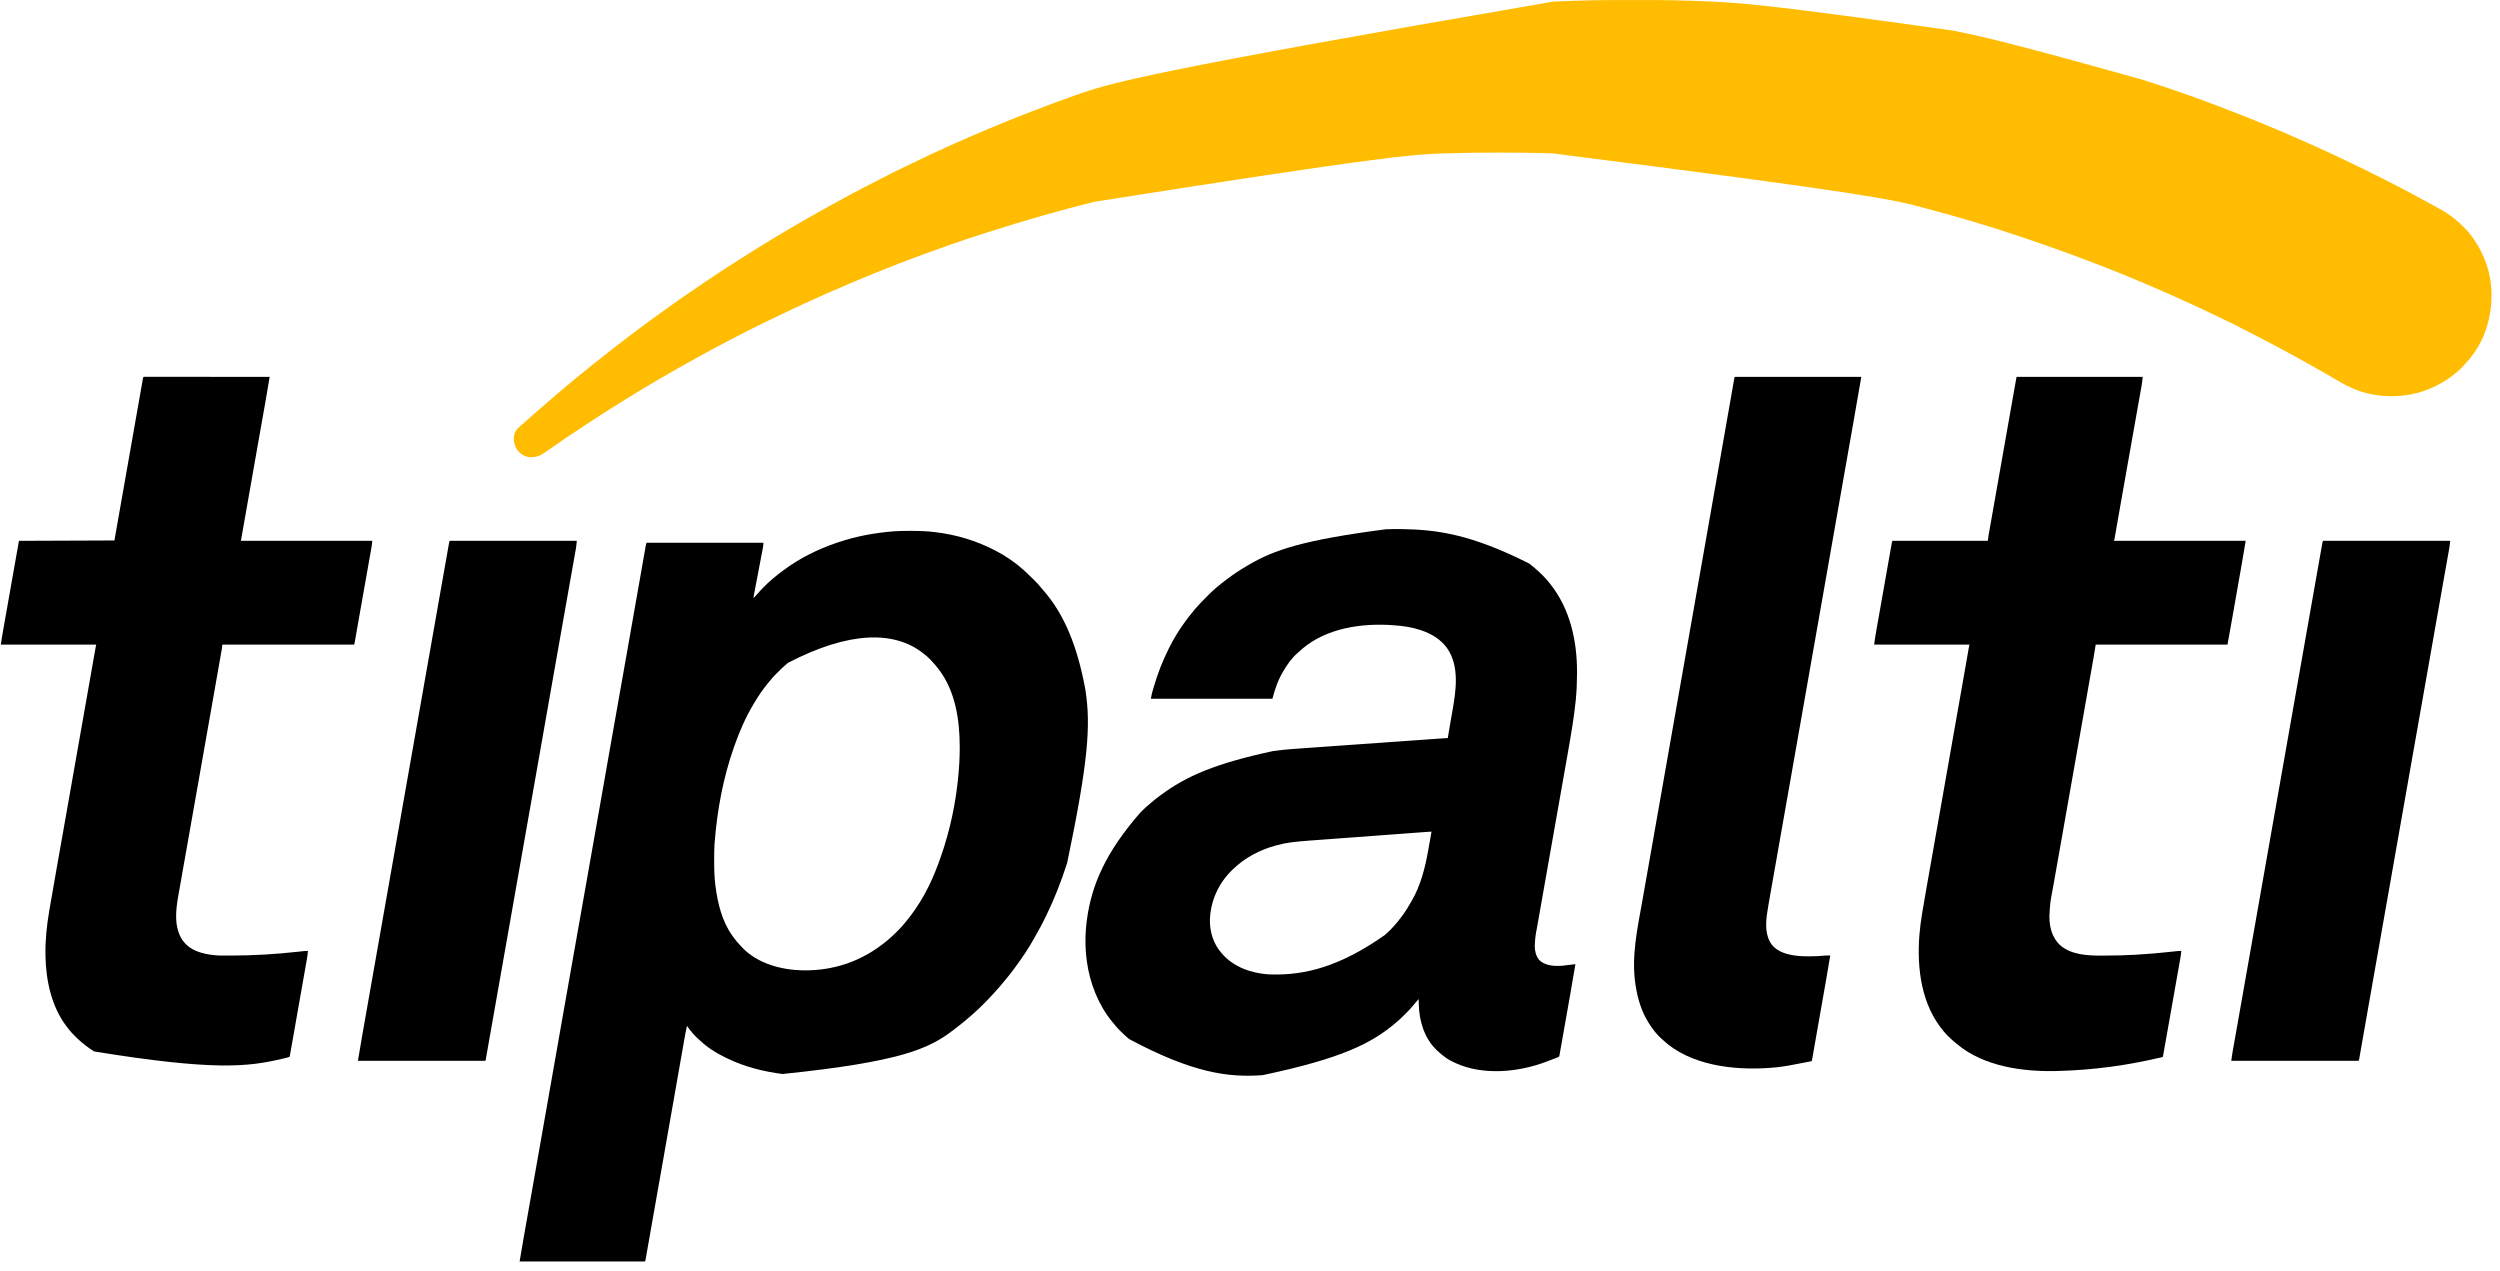 <?xml version="1.0" encoding="UTF-8"?> <svg xmlns="http://www.w3.org/2000/svg" width="234" height="119" viewBox="0 0 234 119" fill="none"><g clip-path="url(#clip0_761_6922)"><path d="M152.548 -0.003C152.779 -0.003 153.011 -0.003 153.242 -0.003C155.593 -0.006 157.941 0.036 160.29 0.151C160.327 0.153 160.327 0.153 160.364 0.155C163.18 0.292 165.992 0.502 182.655 2.842C182.682 2.847 182.709 2.852 182.737 2.857C185.435 3.384 188.119 3.985 200.628 7.487C200.732 7.52 200.835 7.554 200.939 7.587C203.905 8.541 206.838 9.598 209.735 10.746C209.764 10.757 209.793 10.769 209.823 10.781C210.267 10.957 210.71 11.134 211.153 11.313C211.18 11.324 211.208 11.335 211.236 11.347C212.804 11.98 214.358 12.646 215.903 13.333C215.932 13.346 215.961 13.359 215.99 13.373C217.21 13.916 218.425 14.472 219.626 15.055C219.76 15.12 219.894 15.184 220.028 15.248C220.863 15.647 221.696 16.05 222.523 16.464C222.638 16.521 222.752 16.579 222.867 16.636C223.349 16.877 223.829 17.12 224.305 17.373C224.447 17.448 224.59 17.522 224.734 17.596C225.093 17.78 225.449 17.968 225.803 18.163C226.068 18.308 226.335 18.45 226.602 18.591C227 18.801 227.395 19.015 227.785 19.239C227.955 19.336 228.125 19.429 228.298 19.518C228.651 19.699 228.977 19.911 229.301 20.139C229.326 20.156 229.35 20.174 229.376 20.191C229.718 20.434 230.03 20.7 230.33 20.993C230.403 21.064 230.477 21.134 230.551 21.205C230.892 21.534 231.19 21.879 231.463 22.266C231.479 22.288 231.495 22.31 231.511 22.333C232.523 23.766 233.157 25.54 233.2 27.299C233.201 27.328 233.201 27.358 233.202 27.389C233.225 28.473 233.091 29.521 232.775 30.56C232.766 30.588 232.758 30.617 232.749 30.646C232.373 31.88 231.676 33.065 230.79 33.998C230.748 34.046 230.707 34.094 230.666 34.142C230.43 34.412 230.175 34.654 229.895 34.877C229.832 34.927 229.77 34.979 229.708 35.031C229.25 35.42 228.734 35.741 228.202 36.018C228.159 36.041 228.159 36.041 228.115 36.064C225.944 37.194 223.372 37.372 221.04 36.667C220.112 36.373 219.286 35.918 218.454 35.421C217.799 35.03 217.135 34.655 216.47 34.282C216.417 34.252 216.417 34.252 216.364 34.222C216.104 34.076 215.844 33.931 215.584 33.785C215.545 33.764 215.506 33.742 215.466 33.72C214.921 33.415 214.373 33.115 213.823 32.821C213.702 32.756 213.581 32.691 213.46 32.626C212.968 32.361 212.473 32.1 211.976 31.843C211.784 31.745 211.594 31.644 211.403 31.543C211.15 31.409 210.894 31.281 210.638 31.153C210.44 31.055 210.245 30.954 210.05 30.85C209.473 30.544 208.887 30.255 208.298 29.975C208.083 29.873 207.869 29.77 207.655 29.666C207.628 29.652 207.601 29.639 207.573 29.625C207.545 29.612 207.517 29.598 207.489 29.584C206.927 29.31 206.363 29.04 205.795 28.779C205.642 28.709 205.488 28.638 205.335 28.566C204.615 28.232 203.892 27.904 203.165 27.584C203.053 27.535 202.941 27.485 202.829 27.436C201.875 27.013 200.916 26.602 199.952 26.2C199.918 26.186 199.884 26.172 199.849 26.157C198.895 25.759 197.938 25.37 196.975 24.995C196.913 24.971 196.85 24.946 196.788 24.922C194.364 23.979 191.92 23.097 189.456 22.265C189.358 22.231 189.26 22.198 189.161 22.165C186.096 21.124 182.984 20.221 179.855 19.395C179.813 19.384 179.772 19.373 179.729 19.361C177.112 18.671 174.478 18.055 145.316 14.357C145.275 14.355 145.235 14.354 145.193 14.353C144.885 14.342 144.576 14.334 144.268 14.326C144.238 14.325 144.209 14.324 144.178 14.324C142.928 14.292 141.679 14.283 140.429 14.284C140.357 14.284 140.285 14.284 140.212 14.284C138.491 14.284 136.772 14.303 135.052 14.361C135.024 14.362 134.996 14.363 134.968 14.364C132.219 14.457 129.473 14.619 102.477 18.881C102.407 18.898 102.337 18.916 102.267 18.933C99.226 19.686 96.209 20.54 92.13 21.84C92.02 21.876 91.91 21.912 91.8 21.947C90.881 22.243 89.966 22.549 89.055 22.87C88.852 22.942 88.649 23.014 88.445 23.084C85.538 24.098 82.662 25.209 79.828 26.413C79.794 26.427 79.76 26.442 79.724 26.457C78.272 27.074 76.826 27.706 75.393 28.367C75.291 28.414 75.189 28.461 75.087 28.508C74.138 28.944 73.193 29.391 72.253 29.849C72.075 29.936 71.897 30.022 71.718 30.108C70.516 30.689 70.516 30.689 69.33 31.3C69.137 31.402 68.942 31.503 68.748 31.602C68.72 31.617 68.692 31.631 68.664 31.645C68.606 31.675 68.549 31.704 68.491 31.733C68.076 31.946 67.661 32.16 67.252 32.386C66.993 32.528 66.732 32.667 66.471 32.804C66.079 33.012 65.689 33.222 65.304 33.443C65.067 33.578 64.829 33.708 64.589 33.836C64.267 34.009 63.952 34.189 63.637 34.375C63.37 34.532 63.099 34.683 62.828 34.833C62.441 35.047 62.059 35.269 61.679 35.495C61.564 35.564 61.448 35.632 61.332 35.699C60.735 36.047 60.142 36.402 59.553 36.763C59.533 36.775 59.513 36.787 59.493 36.8C59.206 36.976 58.919 37.153 58.632 37.33C58.598 37.35 58.565 37.371 58.53 37.392C58.09 37.664 57.651 37.938 57.214 38.216C57.184 38.235 57.154 38.254 57.123 38.274C56.928 38.398 56.732 38.522 56.537 38.647C56.434 38.712 56.331 38.777 56.229 38.842C55.769 39.135 55.314 39.434 54.861 39.737C54.565 39.935 54.268 40.132 53.971 40.328C53.936 40.351 53.901 40.373 53.865 40.397C53.726 40.489 53.587 40.58 53.448 40.671C52.974 40.981 52.974 40.981 52.513 41.309C52.367 41.417 52.216 41.517 52.066 41.619C51.853 41.763 51.642 41.907 51.432 42.054C51.379 42.092 51.379 42.092 51.324 42.13C51.257 42.177 51.189 42.225 51.121 42.273C50.576 42.656 50.156 42.848 49.487 42.788C49.043 42.704 48.649 42.447 48.388 42.08C48.132 41.653 48.034 41.224 48.125 40.728C48.202 40.432 48.307 40.227 48.537 40.026C48.557 40.007 48.578 39.989 48.599 39.969C48.659 39.916 48.718 39.864 48.778 39.811C48.817 39.776 48.817 39.776 48.858 39.741C48.902 39.702 48.946 39.664 48.99 39.626C49.08 39.547 49.168 39.466 49.257 39.386C49.451 39.208 49.649 39.034 49.849 38.863C49.892 38.827 49.934 38.791 49.977 38.754C49.998 38.736 50.02 38.718 50.042 38.699C50.174 38.585 50.304 38.469 50.433 38.351C50.588 38.208 50.749 38.075 50.914 37.942C51.014 37.859 51.11 37.773 51.206 37.684C51.364 37.538 51.528 37.402 51.696 37.267C51.789 37.19 51.879 37.11 51.968 37.029C52.118 36.892 52.272 36.764 52.429 36.637C52.549 36.539 52.666 36.438 52.783 36.337C52.961 36.184 53.141 36.034 53.323 35.887C53.434 35.795 53.544 35.702 53.654 35.609C53.817 35.47 53.982 35.334 54.15 35.201C54.273 35.103 54.395 35.003 54.517 34.903C54.668 34.779 54.82 34.656 54.972 34.532C55.093 34.434 55.214 34.336 55.335 34.237C55.599 34.021 55.866 33.81 56.138 33.604C56.313 33.471 56.485 33.334 56.656 33.194C56.858 33.029 57.062 32.867 57.269 32.709C57.385 32.621 57.5 32.531 57.615 32.441C57.898 32.219 58.185 32.002 58.474 31.787C58.671 31.639 58.866 31.489 59.059 31.337C59.357 31.105 59.66 30.88 59.965 30.657C60.106 30.554 60.246 30.451 60.386 30.347C60.442 30.306 60.498 30.265 60.555 30.223C60.667 30.14 60.78 30.057 60.893 29.974C61.395 29.603 61.9 29.236 62.41 28.877C62.594 28.747 62.776 28.616 62.958 28.484C63.176 28.326 63.395 28.172 63.617 28.021C63.787 27.904 63.957 27.786 64.127 27.667C64.572 27.357 65.019 27.051 65.469 26.747C65.553 26.69 65.638 26.633 65.722 26.576C65.889 26.463 66.055 26.35 66.222 26.238C66.289 26.192 66.355 26.148 66.422 26.103C66.815 25.837 67.21 25.574 67.609 25.318C67.691 25.265 67.772 25.213 67.853 25.16C68.322 24.854 68.793 24.552 69.265 24.251C69.299 24.229 69.332 24.208 69.367 24.186C70.109 23.711 70.856 23.245 71.609 22.788C71.747 22.705 71.885 22.621 72.022 22.537C72.425 22.291 72.83 22.047 73.235 21.805C73.271 21.783 73.307 21.762 73.344 21.74C73.819 21.457 74.296 21.177 74.775 20.901C74.995 20.775 75.214 20.648 75.432 20.519C75.889 20.251 76.352 19.993 76.816 19.737C76.932 19.673 77.047 19.608 77.163 19.544C77.295 19.47 77.427 19.397 77.56 19.324C77.596 19.303 77.633 19.283 77.671 19.262C78.264 18.933 78.859 18.609 79.458 18.29C79.577 18.226 79.696 18.162 79.814 18.098C80.437 17.762 81.066 17.438 81.697 17.116C81.887 17.019 82.076 16.922 82.266 16.824C82.29 16.811 82.315 16.798 82.341 16.785C82.365 16.773 82.389 16.76 82.414 16.747C83.199 16.341 83.987 15.943 84.785 15.564C84.95 15.486 85.115 15.406 85.279 15.326C85.835 15.055 86.394 14.788 86.956 14.529C87.143 14.443 87.33 14.356 87.517 14.269C88.156 13.971 88.796 13.675 89.442 13.392C89.568 13.337 89.694 13.281 89.819 13.226C90.692 12.84 91.567 12.462 92.447 12.093C92.49 12.075 92.49 12.075 92.534 12.056C95.192 10.94 97.882 9.9 100.599 8.938C100.627 8.928 100.654 8.919 100.683 8.909C103.893 7.772 107.134 6.739 145.374 0.151C145.418 0.149 145.462 0.147 145.508 0.145C147.854 0.035 150.2 -0.006 152.548 -0.003Z" fill="#FFBC00"></path><path d="M85.171 49.691C85.217 49.691 85.262 49.691 85.309 49.691C86.051 49.692 86.783 49.715 87.519 49.807C87.555 49.811 87.555 49.811 87.592 49.816C89.502 50.051 91.334 50.596 93.049 51.473C93.084 51.491 93.119 51.508 93.156 51.527C94.122 52.023 95.042 52.658 95.849 53.387C95.88 53.414 95.91 53.442 95.942 53.471C96.19 53.695 96.431 53.926 96.667 54.163C96.724 54.22 96.781 54.276 96.838 54.333C97.042 54.535 97.232 54.742 97.411 54.967C97.483 55.057 97.558 55.144 97.635 55.231C99.651 57.516 100.863 60.577 101.591 64.552C101.598 64.598 101.605 64.643 101.612 64.69C102.085 67.888 101.893 71.174 99.89 80.75C99.877 80.791 99.877 80.791 99.864 80.832C99.333 82.491 98.701 84.109 97.94 85.677C97.929 85.7 97.919 85.722 97.908 85.745C97.623 86.331 97.324 86.906 96.997 87.469C96.939 87.571 96.882 87.673 96.826 87.776C96.289 88.747 95.66 89.679 94.998 90.569C94.963 90.617 94.927 90.665 94.892 90.713C94.658 91.03 94.414 91.337 94.164 91.64C94.118 91.696 94.073 91.752 94.027 91.808C93.7 92.211 93.361 92.602 93.006 92.982C92.957 93.034 92.908 93.088 92.86 93.141C92.619 93.407 92.369 93.664 92.115 93.918C92.049 93.983 91.984 94.049 91.919 94.114C91.729 94.303 91.54 94.491 91.336 94.665C91.239 94.748 91.146 94.836 91.053 94.924C90.882 95.083 90.707 95.234 90.525 95.38C90.437 95.451 90.351 95.524 90.265 95.598C89.997 95.828 89.719 96.043 89.436 96.255C89.369 96.306 89.302 96.358 89.235 96.41C86.978 98.157 84.313 99.382 73.242 100.527C71.479 100.298 69.725 99.867 68.12 99.087C68.027 99.042 67.934 98.997 67.841 98.953C67.008 98.554 66.215 98.045 65.543 97.41C65.497 97.37 65.45 97.33 65.404 97.29C64.975 96.914 64.631 96.491 64.303 96.027C64.213 96.393 64.145 96.761 64.08 97.133C64.069 97.197 64.057 97.262 64.046 97.327C64.021 97.467 63.996 97.608 63.972 97.748C63.932 97.979 63.891 98.209 63.851 98.44C63.791 98.778 63.732 99.117 63.672 99.456C63.577 99.999 63.482 100.543 63.386 101.086C63.378 101.133 63.37 101.18 63.361 101.227C63.357 101.251 63.353 101.274 63.349 101.298C63.343 101.333 63.343 101.333 63.336 101.369C63.311 101.513 63.286 101.657 63.261 101.8C63.209 102.097 63.156 102.394 63.104 102.691C62.693 105.032 62.281 107.373 61.868 109.714C61.793 110.14 61.717 110.567 61.642 110.994C61.632 111.049 61.623 111.105 61.613 111.161C61.608 111.188 61.603 111.216 61.598 111.244C61.416 112.275 61.234 113.306 61.053 114.337C60.967 114.824 60.881 115.311 60.795 115.798C60.746 116.075 60.698 116.352 60.649 116.628C60.617 116.808 60.585 116.988 60.554 117.167C60.535 117.273 60.517 117.378 60.498 117.483C60.486 117.553 60.474 117.623 60.461 117.693C60.454 117.734 60.447 117.774 60.44 117.816C60.433 117.851 60.427 117.886 60.421 117.921C60.404 118.003 60.404 118.003 60.368 118.074C56.496 118.074 52.625 118.074 48.636 118.074C48.763 117.312 48.89 116.55 49.025 115.79C49.042 115.696 49.059 115.603 49.075 115.509C49.11 115.31 49.146 115.111 49.181 114.911C49.233 114.619 49.285 114.327 49.336 114.035C49.422 113.551 49.508 113.068 49.593 112.584C49.789 111.478 49.985 110.372 50.181 109.267C50.212 109.089 50.243 108.911 50.275 108.734C50.581 107.001 50.888 105.268 51.192 103.534C51.269 103.092 51.347 102.649 51.425 102.206C51.435 102.148 51.445 102.089 51.456 102.03C51.823 99.939 52.192 97.847 52.56 95.756C52.58 95.643 52.6 95.53 52.62 95.417C53.088 92.763 53.556 90.109 54.025 87.456C54.03 87.429 54.035 87.403 54.04 87.375C54.201 86.461 54.363 85.547 54.525 84.632C54.664 83.846 54.803 83.059 54.943 82.272C54.947 82.245 54.952 82.218 54.957 82.191C55.264 80.458 55.569 78.725 55.874 76.991C55.879 76.964 55.884 76.936 55.889 76.908C56.061 75.933 56.232 74.959 56.404 73.984C56.54 73.21 56.676 72.435 56.813 71.66C56.818 71.633 56.822 71.605 56.827 71.577C57.142 69.787 57.458 67.997 57.775 66.208C57.78 66.179 57.785 66.15 57.79 66.121C57.961 65.159 58.131 64.197 58.301 63.235C58.439 62.458 58.576 61.68 58.714 60.903C58.718 60.878 58.723 60.852 58.727 60.826C59.129 58.555 59.528 56.285 59.926 54.014C60.219 52.338 60.219 52.338 60.339 51.66C60.351 51.591 60.363 51.522 60.376 51.453C60.392 51.361 60.408 51.269 60.424 51.178C60.429 51.151 60.434 51.125 60.438 51.097C60.457 50.995 60.477 50.898 60.51 50.799C64.124 50.799 67.739 50.799 71.463 50.799C71.423 51.198 71.423 51.198 71.389 51.373C71.382 51.413 71.374 51.452 71.366 51.493C71.358 51.535 71.35 51.578 71.342 51.621C71.333 51.666 71.324 51.712 71.316 51.759C71.297 51.857 71.278 51.955 71.259 52.053C71.229 52.208 71.2 52.364 71.17 52.519C71.113 52.82 71.055 53.121 70.998 53.422C70.924 53.806 70.851 54.191 70.778 54.575C70.749 54.729 70.719 54.883 70.689 55.038C70.675 55.11 70.662 55.183 70.648 55.256C70.631 55.344 70.614 55.433 70.597 55.522C70.589 55.561 70.582 55.6 70.574 55.64C70.568 55.674 70.561 55.708 70.555 55.743C70.537 55.841 70.537 55.841 70.541 55.974C70.607 55.903 70.672 55.832 70.738 55.761C70.765 55.732 70.765 55.732 70.793 55.702C70.892 55.596 70.988 55.488 71.083 55.378C71.236 55.202 71.401 55.038 71.567 54.873C71.597 54.843 71.627 54.812 71.659 54.781C71.835 54.604 72.016 54.435 72.207 54.273C72.243 54.242 72.278 54.211 72.314 54.179C72.624 53.914 72.944 53.666 73.27 53.422C73.296 53.403 73.322 53.383 73.349 53.364C74.859 52.24 76.559 51.399 78.339 50.799C78.376 50.787 78.413 50.774 78.451 50.761C80.122 50.195 81.863 49.874 83.62 49.736C83.681 49.731 83.681 49.731 83.744 49.725C84.219 49.69 84.695 49.692 85.171 49.691ZM70.47 56.01C70.505 56.081 70.505 56.081 70.505 56.081L70.47 56.01ZM73.766 62.035C73.746 62.052 73.725 62.069 73.703 62.086C73.369 62.356 73.065 62.658 72.761 62.961C72.741 62.981 72.721 63.001 72.701 63.021C72.448 63.271 72.215 63.528 71.994 63.808C71.956 63.853 71.918 63.899 71.88 63.945C71.389 64.534 70.97 65.17 70.576 65.828C70.559 65.856 70.542 65.885 70.525 65.914C69.783 67.15 69.211 68.475 68.733 69.833C68.718 69.876 68.703 69.92 68.687 69.964C67.682 72.826 67.124 75.852 66.89 78.872C66.886 78.918 66.883 78.965 66.879 79.013C66.844 79.513 66.846 80.014 66.846 80.516C66.846 80.54 66.846 80.564 66.846 80.588C66.846 81.356 66.862 82.115 66.961 82.877C66.964 82.901 66.967 82.924 66.97 82.948C67.176 84.552 67.588 86.261 68.556 87.591C68.58 87.625 68.58 87.625 68.604 87.659C68.835 87.983 69.082 88.284 69.359 88.57C69.402 88.614 69.445 88.66 69.487 88.705C70.904 90.186 73.115 90.777 75.102 90.825C78.062 90.882 80.745 89.949 83.018 88.052C83.052 88.025 83.085 87.998 83.12 87.97C83.426 87.72 83.706 87.443 83.986 87.164C84.006 87.144 84.025 87.124 84.046 87.104C84.299 86.853 84.533 86.595 84.754 86.315C84.793 86.268 84.832 86.221 84.871 86.174C85.146 85.843 85.398 85.501 85.641 85.146C85.656 85.124 85.671 85.102 85.686 85.08C86.894 83.336 87.694 81.379 88.335 79.368C88.348 79.326 88.361 79.284 88.375 79.241C89.161 76.746 89.639 74.076 89.788 71.464C89.789 71.439 89.791 71.415 89.792 71.389C89.82 70.919 89.83 70.45 89.83 69.98C89.83 69.945 89.83 69.91 89.83 69.874C89.826 67.414 89.431 64.725 87.909 62.709C87.885 62.677 87.885 62.677 87.861 62.645C87.625 62.329 87.367 62.037 87.094 61.752C87.071 61.728 87.049 61.704 87.026 61.679C86.85 61.497 86.655 61.34 86.456 61.185C86.437 61.17 86.418 61.155 86.398 61.139C83.7 59.026 79.504 59.063 73.766 62.035Z" fill="black"></path><path d="M131.117 49.523C131.183 49.523 131.183 49.523 131.251 49.525C134.44 49.574 137.661 49.984 143.133 52.748C143.166 52.773 143.199 52.799 143.234 52.825C143.32 52.892 143.404 52.962 143.488 53.032C143.522 53.06 143.557 53.088 143.593 53.117C143.865 53.341 144.117 53.583 144.367 53.831C144.398 53.862 144.429 53.892 144.461 53.924C144.671 54.135 144.862 54.357 145.047 54.591C145.065 54.613 145.082 54.634 145.1 54.657C146.966 56.993 147.62 60.003 147.61 62.936C147.61 62.98 147.61 63.024 147.61 63.069C147.608 63.885 147.573 64.695 147.493 65.508C147.49 65.538 147.487 65.568 147.484 65.598C147.41 66.343 147.307 67.083 147.193 67.823C147.184 67.881 147.184 67.881 147.175 67.941C147.022 68.931 146.848 69.918 146.673 70.905C146.625 71.177 146.577 71.448 146.529 71.719C146.443 72.211 146.356 72.704 146.269 73.196C146.184 73.676 146.099 74.157 146.014 74.638C146.009 74.668 146.003 74.697 145.998 74.728C145.971 74.88 145.944 75.031 145.918 75.183C145.739 76.194 145.561 77.204 145.382 78.215C145.196 79.268 145.011 80.32 144.825 81.372C144.775 81.652 144.726 81.933 144.677 82.213C144.665 82.278 144.653 82.344 144.642 82.41C144.553 82.914 144.464 83.417 144.375 83.921C144.33 84.178 144.284 84.434 144.239 84.691C144.235 84.715 144.231 84.739 144.226 84.764C144.21 84.858 144.193 84.953 144.176 85.048C144.126 85.331 144.076 85.615 144.026 85.898C143.988 86.11 143.951 86.321 143.914 86.532C143.898 86.618 143.883 86.705 143.868 86.791C143.709 87.631 143.709 87.631 143.654 88.481C143.654 88.511 143.654 88.541 143.654 88.572C143.663 89.039 143.764 89.496 144.075 89.859C144.103 89.883 144.132 89.906 144.161 89.93C144.202 89.966 144.202 89.966 144.243 90.003C145.012 90.558 146.118 90.429 146.997 90.299C147.094 90.286 147.19 90.276 147.287 90.266C147.319 90.263 147.351 90.26 147.384 90.257C147.408 90.254 147.432 90.252 147.458 90.249C147.301 91.204 147.135 92.157 146.967 93.11C146.932 93.309 146.897 93.508 146.862 93.707C146.803 94.039 146.744 94.371 146.686 94.703C146.618 95.087 146.55 95.471 146.482 95.855C146.417 96.226 146.351 96.597 146.286 96.969C146.258 97.126 146.23 97.284 146.202 97.441C146.17 97.625 146.137 97.81 146.105 97.994C146.093 98.062 146.081 98.129 146.069 98.197C146.053 98.289 146.036 98.381 146.02 98.473C146.015 98.5 146.011 98.527 146.006 98.555C145.994 98.622 145.981 98.689 145.969 98.756C145.964 98.784 145.959 98.813 145.953 98.842C145.933 98.898 145.933 98.898 145.849 98.947C145.793 98.969 145.793 98.969 145.736 98.991C145.673 99.016 145.673 99.016 145.608 99.042C145.561 99.06 145.515 99.077 145.468 99.095C145.42 99.114 145.372 99.132 145.323 99.151C145.197 99.2 145.071 99.248 144.945 99.295C144.873 99.322 144.802 99.349 144.73 99.376C142.144 100.359 138.864 100.682 136.28 99.523C135.951 99.372 135.63 99.216 135.335 99.004C135.301 98.98 135.266 98.955 135.23 98.929C134.992 98.755 134.77 98.569 134.555 98.366C134.512 98.325 134.512 98.325 134.467 98.284C133.312 97.17 132.844 95.589 132.799 94.022C132.797 93.972 132.796 93.922 132.794 93.873C132.79 93.752 132.787 93.631 132.783 93.51C132.719 93.585 132.655 93.659 132.59 93.734C132.573 93.754 132.555 93.775 132.537 93.796C132.453 93.894 132.369 93.992 132.289 94.093C132.083 94.353 131.857 94.588 131.621 94.821C131.558 94.884 131.495 94.947 131.431 95.01C131.226 95.215 131.02 95.415 130.798 95.602C130.762 95.633 130.727 95.664 130.691 95.695C128.392 97.664 125.596 99.067 118.18 100.635C118.145 100.637 118.11 100.64 118.074 100.642C114.976 100.855 111.651 100.445 105.674 97.251C105.618 97.201 105.562 97.151 105.507 97.1C105.434 97.033 105.36 96.968 105.285 96.903C105.136 96.773 104.994 96.636 104.855 96.496C104.83 96.472 104.805 96.447 104.779 96.421C104.589 96.228 104.417 96.028 104.25 95.814C104.199 95.754 104.148 95.693 104.097 95.632C102.798 94.041 102.011 92.025 101.733 90.001C101.728 89.963 101.723 89.925 101.717 89.886C101.552 88.641 101.563 87.346 101.733 86.102C101.736 86.078 101.74 86.054 101.743 86.029C102.177 82.847 103.47 79.823 106.682 76.114C106.749 76.047 106.815 75.979 106.882 75.912C107.103 75.69 107.325 75.479 107.571 75.285C107.65 75.222 107.725 75.156 107.799 75.088C108.044 74.867 108.311 74.673 108.574 74.476C108.597 74.459 108.621 74.441 108.645 74.423C111.022 72.643 113.808 71.448 119.15 70.302C119.174 70.299 119.197 70.296 119.222 70.292C120.217 70.152 121.222 70.087 122.225 70.017C122.402 70.005 122.578 69.992 122.755 69.98C123.1 69.955 123.444 69.931 123.789 69.906C124.19 69.878 124.592 69.85 124.994 69.821C125.71 69.77 126.426 69.72 127.143 69.669C127.837 69.62 128.532 69.571 129.227 69.522C129.291 69.517 129.291 69.517 129.357 69.513C129.399 69.51 129.442 69.506 129.487 69.503C129.573 69.497 129.659 69.491 129.745 69.485C129.788 69.482 129.831 69.479 129.874 69.476C130.538 69.429 131.201 69.382 131.865 69.335C132.105 69.318 132.345 69.301 132.585 69.284C132.965 69.257 133.346 69.23 133.726 69.203C133.9 69.191 134.073 69.179 134.247 69.166C134.406 69.155 134.564 69.144 134.723 69.133C134.781 69.129 134.838 69.125 134.896 69.121C134.974 69.115 135.052 69.11 135.13 69.104C135.173 69.101 135.217 69.098 135.261 69.095C135.345 69.09 135.429 69.088 135.512 69.088C135.517 69.062 135.521 69.035 135.526 69.007C135.549 68.869 135.572 68.731 135.594 68.592C135.599 68.565 135.603 68.538 135.608 68.511C135.673 68.116 135.741 67.722 135.809 67.329C135.822 67.254 135.835 67.18 135.848 67.106C135.853 67.082 135.857 67.057 135.861 67.031C135.87 66.981 135.879 66.931 135.888 66.881C135.909 66.757 135.931 66.634 135.952 66.51C136.284 64.634 136.616 62.369 135.465 60.689C134.838 59.823 133.995 59.323 132.996 58.986C132.967 58.977 132.938 58.967 132.908 58.957C132.128 58.699 131.296 58.584 130.479 58.526C130.44 58.523 130.44 58.523 130.399 58.52C127.467 58.307 124.187 58.779 121.879 60.737C121.795 60.811 121.713 60.887 121.632 60.963C121.556 61.034 121.48 61.1 121.401 61.166C120.904 61.602 120.503 62.178 120.165 62.744C120.151 62.766 120.137 62.789 120.123 62.812C119.64 63.617 119.328 64.494 119.101 65.402C115.347 65.402 111.592 65.402 107.723 65.402C107.803 64.962 107.803 64.962 107.865 64.743C107.875 64.707 107.875 64.707 107.885 64.67C107.907 64.593 107.929 64.516 107.952 64.438C107.963 64.398 107.963 64.398 107.975 64.357C108.337 63.1 108.803 61.894 109.389 60.723C109.407 60.687 109.425 60.651 109.444 60.614C109.865 59.768 110.357 58.97 110.913 58.207C110.929 58.186 110.944 58.165 110.959 58.143C111.049 58.021 111.14 57.901 111.232 57.781C111.247 57.762 111.262 57.743 111.277 57.724C111.457 57.489 111.641 57.259 111.833 57.035C111.848 57.017 111.863 56.999 111.879 56.981C112.208 56.599 112.557 56.238 112.914 55.883C112.979 55.818 113.044 55.753 113.109 55.688C113.316 55.48 113.524 55.276 113.749 55.087C113.785 55.056 113.821 55.025 113.856 54.994C114.166 54.729 114.487 54.481 114.812 54.237C114.853 54.206 114.853 54.206 114.894 54.175C115.458 53.749 116.045 53.359 116.656 53.002C116.705 52.974 116.753 52.945 116.802 52.916C119.236 51.465 122.007 50.54 129.728 49.538C129.756 49.537 129.784 49.537 129.813 49.536C130.248 49.524 130.682 49.515 131.117 49.523ZM133.679 77.857C133.636 77.861 133.594 77.864 133.55 77.867C133.502 77.87 133.455 77.874 133.407 77.877C133.357 77.881 133.306 77.885 133.256 77.888C133.117 77.899 132.979 77.909 132.84 77.919C132.721 77.928 132.602 77.937 132.483 77.945C132.057 77.977 131.631 78.008 131.204 78.04C131.154 78.044 131.154 78.044 131.102 78.048C130.432 78.097 129.762 78.147 129.092 78.197C128.944 78.207 128.797 78.218 128.649 78.229C128.594 78.233 128.594 78.233 128.538 78.238C127.947 78.281 127.355 78.325 126.764 78.369C126.155 78.413 125.547 78.459 124.939 78.504C124.598 78.529 124.257 78.554 123.915 78.579C123.624 78.601 123.333 78.622 123.042 78.644C122.894 78.655 122.746 78.666 122.598 78.677C122.035 78.718 121.474 78.764 120.913 78.836C120.87 78.841 120.826 78.847 120.781 78.853C120.344 78.911 119.917 79.005 119.491 79.119C119.457 79.129 119.422 79.138 119.386 79.147C117.91 79.551 116.517 80.284 115.415 81.353C115.395 81.371 115.375 81.39 115.355 81.41C114.102 82.608 113.327 84.257 113.253 85.996C113.251 86.026 113.25 86.056 113.248 86.087C113.221 87.19 113.581 88.353 114.316 89.186C114.341 89.215 114.366 89.244 114.391 89.274C115.469 90.511 117.07 91.071 118.672 91.197C118.756 91.201 118.84 91.204 118.924 91.206C118.969 91.208 119.014 91.209 119.06 91.211C122.143 91.274 125.361 90.51 129.629 87.512C129.732 87.416 129.836 87.323 129.941 87.23C130.073 87.11 130.193 86.988 130.307 86.852C130.387 86.76 130.471 86.672 130.555 86.583C130.778 86.342 130.975 86.083 131.17 85.82C131.217 85.756 131.265 85.693 131.313 85.63C131.61 85.229 131.859 84.797 132.11 84.365C132.132 84.327 132.132 84.327 132.155 84.288C132.973 82.864 133.382 81.254 133.669 79.651C133.676 79.614 133.683 79.576 133.69 79.538C133.791 78.973 133.89 78.409 133.988 77.843C133.884 77.843 133.783 77.85 133.679 77.857Z" fill="black"></path><path d="M13.519 35.27C13.573 35.27 13.573 35.27 13.627 35.27C13.689 35.27 13.689 35.27 13.752 35.27C13.798 35.27 13.844 35.27 13.891 35.27C13.94 35.27 13.989 35.27 14.037 35.27C14.172 35.27 14.306 35.27 14.441 35.27C14.586 35.27 14.73 35.27 14.875 35.27C15.126 35.27 15.377 35.27 15.629 35.27C15.992 35.271 16.355 35.271 16.718 35.271C17.306 35.271 17.895 35.271 18.484 35.271C19.057 35.272 19.629 35.272 20.201 35.272C20.236 35.272 20.272 35.272 20.308 35.272C20.485 35.272 20.662 35.272 20.838 35.272C22.306 35.273 23.774 35.273 25.242 35.274C25.11 36.074 24.974 36.873 24.833 37.672C24.808 37.813 24.783 37.955 24.758 38.096C24.714 38.341 24.671 38.586 24.628 38.831C24.558 39.222 24.489 39.614 24.42 40.005C24.414 40.038 24.409 40.071 24.402 40.106C24.378 40.243 24.354 40.379 24.33 40.516C24.293 40.727 24.256 40.937 24.218 41.147C24.024 42.248 23.829 43.35 23.635 44.452C23.629 44.491 23.622 44.529 23.615 44.569C23.526 45.07 23.438 45.571 23.35 46.072C23.311 46.296 23.271 46.521 23.231 46.746C23.225 46.782 23.218 46.819 23.212 46.856C23.18 47.037 23.148 47.218 23.116 47.398C23.104 47.468 23.092 47.538 23.079 47.609C23.073 47.643 23.067 47.677 23.061 47.712C23.027 47.908 22.992 48.103 22.958 48.299C22.936 48.42 22.915 48.541 22.894 48.663C22.884 48.717 22.875 48.771 22.865 48.825C22.76 49.424 22.654 50.023 22.548 50.622C26.607 50.622 30.666 50.622 34.848 50.622C34.826 50.837 34.804 51.041 34.767 51.253C34.762 51.279 34.758 51.304 34.753 51.33C34.738 51.415 34.723 51.499 34.708 51.584C34.697 51.645 34.687 51.706 34.676 51.767C34.647 51.933 34.617 52.099 34.588 52.264C34.556 52.441 34.525 52.618 34.494 52.794C34.434 53.131 34.375 53.468 34.315 53.806C34.242 54.216 34.17 54.625 34.097 55.035C34.071 55.182 34.045 55.328 34.02 55.475C34.013 55.511 34.007 55.547 34 55.584C33.962 55.802 33.923 56.019 33.885 56.237C33.757 56.958 33.629 57.68 33.503 58.402C33.492 58.465 33.481 58.528 33.47 58.59C33.424 58.853 33.378 59.117 33.332 59.38C33.314 59.484 33.295 59.588 33.277 59.692C33.265 59.763 33.253 59.833 33.24 59.904C33.233 59.945 33.226 59.987 33.218 60.03C33.212 60.066 33.206 60.102 33.2 60.139C33.182 60.228 33.182 60.228 33.146 60.334C29.076 60.334 25.005 60.334 20.811 60.334C20.8 60.439 20.788 60.544 20.776 60.653C20.764 60.733 20.751 60.812 20.737 60.892C20.729 60.937 20.721 60.982 20.713 61.029C20.704 61.078 20.695 61.127 20.686 61.177C20.677 61.23 20.668 61.283 20.659 61.336C20.633 61.482 20.607 61.628 20.582 61.774C20.554 61.932 20.526 62.09 20.498 62.248C20.443 62.56 20.389 62.872 20.334 63.185C20.288 63.444 20.242 63.703 20.197 63.962C20.187 64.018 20.187 64.018 20.177 64.075C20.167 64.132 20.167 64.132 20.157 64.189C19.761 66.444 19.363 68.698 18.965 70.952C18.944 71.072 18.923 71.191 18.902 71.311C18.801 71.883 18.7 72.456 18.599 73.028C18.591 73.07 18.584 73.111 18.576 73.154C18.381 74.259 18.186 75.365 17.991 76.471C17.881 77.09 17.772 77.709 17.663 78.328C17.658 78.354 17.653 78.381 17.648 78.408C17.601 78.674 17.554 78.94 17.508 79.206C17.484 79.338 17.461 79.47 17.438 79.602C17.433 79.628 17.428 79.654 17.424 79.681C17.35 80.097 17.277 80.513 17.203 80.93C17.129 81.348 17.055 81.766 16.982 82.184C16.941 82.411 16.901 82.639 16.861 82.867C16.824 83.076 16.787 83.286 16.75 83.496C16.736 83.572 16.723 83.648 16.709 83.723C16.456 85.148 16.246 86.724 17.08 88.004C17.139 88.083 17.2 88.156 17.267 88.229C17.306 88.273 17.306 88.273 17.345 88.317C18.127 89.151 19.366 89.365 20.457 89.434C20.618 89.44 20.778 89.44 20.939 89.441C21.007 89.441 21.007 89.441 21.077 89.441C21.226 89.441 21.374 89.441 21.523 89.441C21.548 89.441 21.574 89.441 21.6 89.441C23.719 89.44 25.829 89.312 27.935 89.078C27.996 89.071 27.996 89.071 28.059 89.064C28.136 89.055 28.212 89.047 28.288 89.038C28.468 89.018 28.642 89.004 28.822 89.009C28.802 89.278 28.767 89.54 28.719 89.805C28.709 89.863 28.709 89.863 28.699 89.923C28.676 90.052 28.653 90.182 28.63 90.311C28.614 90.404 28.598 90.497 28.581 90.591C28.541 90.817 28.502 91.043 28.462 91.269C28.415 91.532 28.369 91.796 28.323 92.059C28.24 92.529 28.157 92.998 28.074 93.468C27.994 93.924 27.913 94.38 27.833 94.836C27.746 95.332 27.658 95.829 27.571 96.326C27.561 96.379 27.552 96.432 27.543 96.485C27.538 96.511 27.534 96.537 27.529 96.564C27.497 96.747 27.464 96.931 27.432 97.115C27.393 97.338 27.353 97.562 27.314 97.785C27.294 97.899 27.273 98.013 27.253 98.127C27.232 98.251 27.21 98.374 27.188 98.498C27.182 98.534 27.175 98.57 27.169 98.608C27.163 98.641 27.157 98.674 27.151 98.708C27.146 98.736 27.141 98.765 27.136 98.794C27.121 98.863 27.121 98.863 27.085 98.934C26.997 98.962 26.911 98.985 26.821 99.006C26.793 99.013 26.765 99.019 26.736 99.026C26.642 99.049 26.548 99.071 26.454 99.093C26.421 99.101 26.388 99.109 26.355 99.117C23.217 99.854 19.99 100.235 8.805 98.414C8.241 98.056 7.718 97.661 7.236 97.197C7.214 97.176 7.191 97.154 7.169 97.133C6.862 96.838 6.575 96.537 6.323 96.194C6.28 96.135 6.235 96.077 6.191 96.019C4.814 94.184 4.309 91.793 4.258 89.541C4.258 89.509 4.257 89.477 4.256 89.444C4.228 88.059 4.369 86.679 4.599 85.315C4.605 85.275 4.612 85.235 4.619 85.195C4.844 83.853 5.084 82.513 5.321 81.174C5.403 80.711 5.484 80.249 5.566 79.787C5.582 79.699 5.597 79.61 5.613 79.522C5.637 79.387 5.661 79.253 5.684 79.118C5.733 78.84 5.782 78.563 5.832 78.285C6.101 76.758 6.371 75.232 6.64 73.705C6.647 73.663 6.647 73.663 6.655 73.62C6.75 73.08 6.845 72.54 6.94 72C7.075 71.236 7.21 70.472 7.344 69.708C7.359 69.624 7.374 69.541 7.388 69.457C7.432 69.21 7.476 68.963 7.519 68.716C7.617 68.162 7.714 67.609 7.812 67.055C7.819 67.018 7.819 67.018 7.825 66.979C7.954 66.251 8.082 65.522 8.211 64.793C8.312 64.217 8.413 63.641 8.515 63.066C8.57 62.752 8.626 62.437 8.681 62.123C8.717 61.92 8.753 61.717 8.788 61.514C8.808 61.402 8.828 61.289 8.848 61.177C8.869 61.059 8.889 60.941 8.91 60.824C8.916 60.79 8.922 60.756 8.928 60.721C8.933 60.691 8.939 60.66 8.945 60.628C8.949 60.602 8.954 60.576 8.959 60.549C8.973 60.477 8.99 60.405 9.008 60.334C6.061 60.334 3.113 60.334 0.076 60.334C0.119 60.033 0.163 59.735 0.216 59.436C0.225 59.38 0.225 59.38 0.236 59.323C0.257 59.2 0.279 59.077 0.301 58.955C0.316 58.866 0.332 58.777 0.348 58.688C0.386 58.473 0.424 58.258 0.462 58.043C0.506 57.792 0.55 57.541 0.595 57.29C0.674 56.843 0.753 56.396 0.832 55.948C0.908 55.514 0.985 55.081 1.062 54.647C1.066 54.62 1.071 54.593 1.076 54.566C1.095 54.458 1.114 54.351 1.133 54.243C1.206 53.829 1.279 53.415 1.352 53.001C1.374 52.876 1.396 52.751 1.419 52.626C1.469 52.341 1.519 52.056 1.569 51.772C1.585 51.685 1.6 51.599 1.615 51.513C1.636 51.395 1.657 51.278 1.678 51.16C1.684 51.126 1.69 51.092 1.696 51.056C1.704 51.009 1.704 51.009 1.713 50.961C1.718 50.934 1.722 50.907 1.727 50.879C1.743 50.793 1.76 50.707 1.777 50.622C4.725 50.61 7.673 50.599 10.71 50.587C10.858 49.744 11.006 48.901 11.159 48.032C11.246 47.537 11.334 47.041 11.421 46.546C11.624 45.394 11.827 44.242 12.03 43.09C12.185 42.208 12.34 41.327 12.495 40.446C12.518 40.317 12.541 40.188 12.563 40.059C12.568 40.033 12.572 40.008 12.577 39.982C12.65 39.569 12.723 39.156 12.795 38.743C12.869 38.324 12.943 37.905 13.016 37.487C13.057 37.257 13.097 37.027 13.138 36.797C13.175 36.585 13.212 36.373 13.25 36.161C13.263 36.084 13.277 36.007 13.29 35.929C13.309 35.824 13.327 35.72 13.346 35.615C13.351 35.584 13.357 35.553 13.362 35.522C13.406 35.276 13.406 35.276 13.519 35.27Z" fill="black"></path><path d="M188.751 35.274C192.646 35.274 196.542 35.274 200.555 35.274C200.531 35.561 200.501 35.835 200.45 36.116C200.443 36.156 200.436 36.196 200.429 36.237C200.406 36.369 200.382 36.502 200.358 36.634C200.341 36.729 200.325 36.825 200.308 36.92C200.271 37.127 200.235 37.333 200.198 37.539C200.144 37.842 200.09 38.144 200.037 38.447C199.949 38.945 199.86 39.443 199.772 39.94C199.688 40.413 199.604 40.885 199.52 41.357C199.515 41.386 199.51 41.414 199.505 41.444C199.469 41.645 199.434 41.846 199.398 42.047C199.388 42.105 199.378 42.162 199.367 42.22C199.362 42.248 199.357 42.277 199.352 42.306C199.332 42.421 199.311 42.536 199.291 42.651C199.281 42.708 199.271 42.765 199.261 42.823C199.195 43.194 199.129 43.565 199.063 43.936C198.86 45.079 198.658 46.223 198.457 47.367C198.438 47.473 198.42 47.58 198.401 47.686C198.322 48.136 198.243 48.586 198.164 49.036C198.129 49.238 198.094 49.44 198.058 49.642C198.044 49.724 198.029 49.807 198.015 49.889C197.996 50 197.976 50.111 197.957 50.223C197.951 50.255 197.945 50.288 197.939 50.322C197.934 50.351 197.929 50.38 197.924 50.411C197.917 50.449 197.917 50.449 197.91 50.488C197.896 50.551 197.896 50.551 197.861 50.622C201.931 50.622 206.002 50.622 210.196 50.622C209.951 52.089 209.951 52.089 209.857 52.626C209.846 52.689 209.835 52.752 209.824 52.815C209.794 52.981 209.765 53.148 209.736 53.314C209.705 53.492 209.673 53.67 209.642 53.848C209.59 54.146 209.537 54.445 209.485 54.744C209.425 55.084 209.365 55.423 209.306 55.763C209.247 56.096 209.189 56.429 209.13 56.763C209.101 56.931 209.071 57.099 209.042 57.267C208.862 58.289 208.678 59.312 208.494 60.334C204.424 60.334 200.353 60.334 196.159 60.334C196.054 60.965 196.054 60.965 195.947 61.61C195.89 61.937 195.833 62.264 195.776 62.591C195.76 62.681 195.744 62.772 195.728 62.863C195.693 63.057 195.659 63.251 195.625 63.445C195.574 63.733 195.524 64.02 195.473 64.307C195.383 64.817 195.293 65.328 195.203 65.838C195.125 66.283 195.046 66.729 194.968 67.174C194.963 67.204 194.958 67.233 194.952 67.264C194.931 67.384 194.91 67.504 194.889 67.624C194.39 70.454 193.891 73.283 192.945 78.646C192.877 79.029 192.81 79.411 192.742 79.794C192.707 79.995 192.671 80.196 192.636 80.397C192.629 80.436 192.622 80.475 192.615 80.515C192.522 81.042 192.428 81.57 192.334 82.097C192.296 82.306 192.259 82.515 192.222 82.724C192.193 82.885 192.165 83.045 192.136 83.205C191.897 84.466 191.897 84.466 191.822 85.744C191.822 85.783 191.823 85.823 191.823 85.863C191.841 86.842 192.089 87.752 192.807 88.455C193.892 89.404 195.456 89.449 196.818 89.444C196.894 89.443 196.97 89.443 197.046 89.443C197.992 89.441 198.936 89.418 199.881 89.364C199.92 89.361 199.959 89.359 199.999 89.357C201.098 89.293 202.191 89.199 203.285 89.077C203.326 89.073 203.366 89.068 203.409 89.064C203.485 89.055 203.561 89.047 203.637 89.038C203.816 89.018 203.99 89.004 204.17 89.009C204.149 89.263 204.112 89.512 204.067 89.763C204.057 89.821 204.057 89.821 204.047 89.88C204.024 90.009 204.001 90.138 203.978 90.267C203.962 90.36 203.946 90.452 203.929 90.545C203.889 90.77 203.85 90.995 203.81 91.221C203.763 91.483 203.717 91.745 203.67 92.007C203.588 92.475 203.505 92.943 203.422 93.411C203.342 93.865 203.261 94.319 203.181 94.772C203.176 94.8 203.171 94.828 203.166 94.857C203.161 94.885 203.156 94.913 203.151 94.942C203.141 94.998 203.131 95.054 203.121 95.111C203.117 95.138 203.112 95.166 203.107 95.195C203.03 95.628 202.953 96.06 202.877 96.493C202.849 96.65 202.821 96.807 202.794 96.964C202.75 97.212 202.706 97.461 202.662 97.71C202.642 97.823 202.621 97.937 202.601 98.05C202.58 98.173 202.558 98.296 202.536 98.419C202.53 98.455 202.523 98.491 202.517 98.528C202.511 98.561 202.505 98.594 202.499 98.628C202.494 98.657 202.489 98.685 202.484 98.714C202.469 98.788 202.452 98.861 202.433 98.934C199.186 99.719 195.92 100.161 192.579 100.245C192.553 100.246 192.526 100.247 192.499 100.247C189.353 100.326 185.72 99.829 183.222 97.764C183.194 97.741 183.194 97.741 183.166 97.718C182.744 97.372 182.333 97.012 181.981 96.594C181.966 96.576 181.95 96.558 181.934 96.539C179.842 94.067 179.416 90.676 179.653 87.551C179.711 86.858 179.799 86.17 179.911 85.484C179.915 85.457 179.92 85.429 179.925 85.401C180.05 84.633 180.186 83.867 180.322 83.101C180.36 82.886 180.397 82.671 180.435 82.457C180.5 82.088 180.565 81.72 180.63 81.352C180.729 80.793 180.828 80.234 180.926 79.675C180.966 79.452 181.005 79.23 181.044 79.007C181.049 78.982 181.053 78.958 181.057 78.933C181.123 78.56 181.189 78.187 181.255 77.814C181.263 77.765 181.272 77.716 181.281 77.666C181.285 77.642 181.289 77.618 181.294 77.592C181.489 76.487 181.684 75.382 181.879 74.276C181.885 74.241 181.891 74.206 181.897 74.169C181.965 73.786 182.032 73.403 182.1 73.02C182.208 72.406 182.316 71.793 182.424 71.18C182.448 71.043 182.472 70.906 182.496 70.769C182.681 69.722 182.865 68.674 183.05 67.627C183.103 67.326 183.156 67.024 183.209 66.723C183.217 66.68 183.224 66.638 183.232 66.594C183.262 66.424 183.292 66.254 183.322 66.084C183.409 65.589 183.496 65.094 183.584 64.599C183.638 64.291 183.692 63.983 183.746 63.675C183.784 63.464 183.821 63.253 183.858 63.042C183.881 62.912 183.904 62.782 183.927 62.653C183.943 62.56 183.959 62.467 183.976 62.373C184.032 62.054 184.088 61.735 184.143 61.415C184.16 61.316 184.178 61.217 184.195 61.118C184.211 61.025 184.227 60.931 184.243 60.837C184.253 60.781 184.263 60.724 184.272 60.668C184.279 60.629 184.279 60.629 184.286 60.59C184.317 60.413 184.317 60.413 184.356 60.334C181.409 60.334 178.461 60.334 175.424 60.334C175.465 60.005 175.506 59.681 175.564 59.356C175.574 59.3 175.574 59.3 175.584 59.243C175.605 59.12 175.627 58.997 175.649 58.874C175.664 58.785 175.68 58.696 175.696 58.607C175.734 58.392 175.772 58.177 175.81 57.962C175.854 57.711 175.898 57.46 175.943 57.21C176.022 56.762 176.101 56.315 176.18 55.868C176.256 55.434 176.333 55 176.41 54.567C176.506 54.018 176.603 53.469 176.7 52.92C176.731 52.745 176.762 52.571 176.793 52.396C176.834 52.161 176.876 51.926 176.917 51.691C176.933 51.605 176.948 51.519 176.963 51.432C176.984 51.315 177.005 51.198 177.026 51.08C177.032 51.046 177.038 51.011 177.044 50.976C177.049 50.944 177.055 50.913 177.061 50.881C177.066 50.854 177.07 50.827 177.075 50.799C177.09 50.728 177.09 50.728 177.125 50.622C180.073 50.622 183.021 50.622 186.058 50.622C186.081 50.458 186.104 50.294 186.128 50.126C186.144 50.028 186.161 49.93 186.178 49.832C186.183 49.806 186.187 49.781 186.192 49.754C186.207 49.669 186.222 49.585 186.237 49.501C186.248 49.439 186.258 49.377 186.269 49.315C186.299 49.147 186.329 48.978 186.359 48.81C186.391 48.627 186.423 48.446 186.455 48.263C186.518 47.908 186.58 47.552 186.643 47.196C186.716 46.782 186.789 46.368 186.862 45.954C186.992 45.218 187.122 44.482 187.252 43.746C187.415 42.822 187.578 41.897 187.741 40.972C187.859 40.306 187.976 39.64 188.094 38.973C188.129 38.772 188.165 38.572 188.2 38.371C188.275 37.949 188.349 37.527 188.424 37.105C188.454 36.931 188.485 36.757 188.516 36.582C188.544 36.423 188.572 36.264 188.6 36.105C188.61 36.047 188.62 35.989 188.631 35.931C188.644 35.853 188.658 35.775 188.672 35.697C188.68 35.653 188.687 35.61 188.695 35.565C188.713 35.468 188.732 35.371 188.751 35.274Z" fill="black"></path><path d="M162.38 35.274C166.287 35.274 170.194 35.274 174.219 35.274C173.648 38.576 173.648 38.576 173.438 39.76C173.406 39.944 173.373 40.128 173.341 40.312C173.285 40.628 173.229 40.944 173.173 41.259C173.029 42.073 172.886 42.887 172.742 43.701C172.718 43.835 172.695 43.969 172.671 44.102C172.329 46.043 171.987 47.984 171.647 49.925C171.61 50.134 171.573 50.343 171.536 50.553C171.529 50.594 171.522 50.636 171.514 50.678C171.442 51.089 171.37 51.5 171.298 51.91C171.277 52.031 171.256 52.151 171.235 52.271C170.986 53.688 170.737 55.105 170.487 56.521C170.468 56.631 170.449 56.74 170.429 56.85C170.415 56.932 170.4 57.015 170.385 57.098C170.381 57.126 170.376 57.153 170.371 57.181C170.361 57.237 170.351 57.294 170.341 57.349C170.316 57.492 170.291 57.635 170.266 57.778C170.245 57.895 170.224 58.013 170.204 58.13C170.008 59.242 169.812 60.355 169.616 61.467C169.608 61.511 169.601 61.555 169.593 61.6C169.492 62.174 169.391 62.747 169.29 63.321C169.139 64.179 168.988 65.037 168.837 65.896C168.824 65.969 168.811 66.042 168.798 66.115C168.596 67.261 168.395 68.408 168.193 69.555C168.188 69.579 168.184 69.605 168.179 69.63C168.081 70.188 167.983 70.745 167.885 71.302C167.845 71.529 167.805 71.757 167.765 71.984C167.758 72.021 167.758 72.021 167.752 72.059C167.624 72.783 167.497 73.507 167.37 74.231C167.301 74.622 167.232 75.012 167.163 75.403C167.146 75.499 167.129 75.596 167.112 75.692C166.886 76.979 166.659 78.266 166.432 79.553C166.337 80.092 166.242 80.631 166.147 81.169C166.073 81.589 165.999 82.008 165.925 82.427C165.876 82.707 165.826 82.987 165.777 83.267C165.749 83.425 165.721 83.584 165.693 83.742C165.596 84.292 165.499 84.841 165.416 85.393C165.408 85.448 165.408 85.448 165.399 85.505C165.254 86.501 165.226 87.597 165.854 88.442C166.428 89.146 167.399 89.378 168.264 89.47C168.613 89.504 168.961 89.512 169.312 89.512C169.352 89.512 169.352 89.512 169.393 89.512C169.88 89.512 170.361 89.486 170.846 89.441C170.945 89.435 171.043 89.434 171.142 89.434C171.174 89.434 171.206 89.434 171.239 89.434C171.275 89.434 171.275 89.434 171.312 89.434C171.175 90.269 171.032 91.102 170.886 91.934C170.859 92.087 170.832 92.239 170.805 92.391C170.754 92.68 170.703 92.97 170.653 93.259C170.591 93.61 170.529 93.961 170.467 94.312C170.401 94.689 170.335 95.066 170.268 95.442C170.163 96.039 170.058 96.635 169.954 97.232C169.937 97.326 169.921 97.419 169.904 97.513C169.899 97.543 169.894 97.573 169.888 97.605C169.878 97.665 169.867 97.725 169.857 97.785C169.826 97.959 169.796 98.133 169.765 98.307C169.747 98.413 169.728 98.519 169.71 98.626C169.701 98.675 169.692 98.724 169.684 98.773C169.672 98.839 169.661 98.906 169.649 98.973C169.642 99.01 169.636 99.047 169.629 99.085C169.614 99.166 169.596 99.245 169.575 99.324C169.275 99.382 168.975 99.44 168.675 99.498C168.535 99.525 168.396 99.552 168.256 99.579C167.623 99.703 166.992 99.822 166.35 99.891C166.306 99.895 166.263 99.9 166.218 99.905C162.944 100.229 158.863 99.904 156.128 97.76C155.98 97.638 155.835 97.511 155.694 97.381C155.636 97.327 155.577 97.275 155.518 97.222C155.332 97.059 155.163 96.893 155.007 96.701C154.963 96.647 154.963 96.647 154.918 96.591C154.301 95.828 153.827 94.975 153.519 94.042C153.502 93.993 153.502 93.993 153.486 93.943C153.304 93.383 153.182 92.816 153.093 92.234C153.088 92.198 153.082 92.161 153.076 92.123C152.678 89.507 153.274 86.851 153.729 84.285C153.79 83.938 153.851 83.592 153.912 83.246C154 82.75 154.087 82.254 154.175 81.758C154.388 80.548 154.602 79.338 154.815 78.128C154.831 78.033 154.848 77.938 154.865 77.842C154.933 77.454 155.001 77.067 155.07 76.679C155.198 75.95 155.326 75.221 155.454 74.493C155.461 74.455 155.461 74.455 155.468 74.416C155.522 74.108 155.576 73.8 155.631 73.492C155.712 73.027 155.794 72.561 155.876 72.096C155.89 72.019 155.904 71.942 155.917 71.864C156.114 70.745 156.311 69.626 156.508 68.507C156.53 68.385 156.551 68.263 156.572 68.141C156.581 68.093 156.59 68.044 156.598 67.995C156.602 67.971 156.607 67.947 156.611 67.922C156.632 67.801 156.654 67.679 156.675 67.557C156.68 67.533 156.684 67.509 156.688 67.484C156.71 67.362 156.731 67.241 156.752 67.119C156.951 65.99 157.15 64.861 157.349 63.732C157.355 63.695 157.355 63.695 157.362 63.658C157.747 61.467 158.133 59.276 158.519 57.085C158.639 56.401 158.76 55.716 158.88 55.031C158.887 54.992 158.887 54.992 158.894 54.952C159.056 54.035 159.217 53.118 159.379 52.201C159.397 52.097 159.415 51.992 159.434 51.888C159.438 51.862 159.443 51.836 159.448 51.809C159.512 51.442 159.577 51.075 159.642 50.708C159.683 50.472 159.725 50.236 159.766 50C159.771 49.974 159.775 49.948 159.78 49.921C159.885 49.323 159.991 48.726 160.096 48.128C160.1 48.102 160.105 48.077 160.109 48.051C160.15 47.821 160.19 47.59 160.231 47.36C160.328 46.81 160.425 46.259 160.522 45.708C160.623 45.131 160.725 44.554 160.827 43.977C160.831 43.954 160.835 43.931 160.839 43.907C161.06 42.65 161.281 41.393 161.502 40.136C161.55 39.859 161.599 39.581 161.648 39.303C161.661 39.227 161.675 39.15 161.688 39.074C161.708 38.962 161.727 38.85 161.747 38.737C161.822 38.312 161.896 37.887 161.971 37.462C162.015 37.206 162.06 36.95 162.105 36.694C162.136 36.522 162.166 36.349 162.196 36.176C162.214 36.073 162.232 35.97 162.25 35.866C162.263 35.797 162.275 35.727 162.287 35.658C162.294 35.617 162.301 35.577 162.308 35.535C162.315 35.499 162.321 35.464 162.327 35.428C162.345 35.345 162.345 35.345 162.38 35.274Z" fill="black"></path><path d="M217.426 50.622C221.357 50.622 225.287 50.622 229.336 50.622C229.296 51.06 229.296 51.06 229.264 51.24C229.257 51.281 229.25 51.322 229.242 51.364C229.234 51.409 229.227 51.453 229.218 51.498C229.21 51.547 229.201 51.596 229.193 51.644C229.174 51.75 229.155 51.856 229.136 51.962C229.105 52.138 229.074 52.313 229.043 52.489C228.996 52.751 228.95 53.013 228.904 53.275C228.827 53.707 228.75 54.138 228.674 54.57C228.654 54.685 228.633 54.8 228.613 54.915C228.599 54.994 228.585 55.073 228.571 55.151C228.528 55.397 228.484 55.642 228.441 55.887C228.195 57.275 227.95 58.662 227.706 60.05C227.692 60.131 227.677 60.213 227.663 60.294C227.575 60.79 227.488 61.286 227.401 61.781C227.191 62.97 226.982 64.158 226.773 65.346C226.753 65.458 226.733 65.571 226.713 65.683C226.342 67.791 225.97 69.9 225.597 72.008C225.122 74.702 224.647 77.396 224.172 80.09C224.16 80.156 224.16 80.156 224.149 80.223C224.062 80.715 223.975 81.207 223.888 81.7C223.88 81.745 223.873 81.79 223.864 81.837C223.824 82.067 223.783 82.297 223.743 82.528C223.359 84.703 222.976 86.877 222.593 89.052C222.588 89.081 222.583 89.11 222.577 89.139C222.534 89.383 222.534 89.383 222.516 89.486C222.447 89.877 222.378 90.269 222.309 90.661C222.295 90.742 222.28 90.823 222.266 90.904C222.261 90.931 222.257 90.958 222.252 90.985C222.243 91.039 222.233 91.092 222.224 91.146C222.2 91.279 222.177 91.412 222.153 91.545C222.058 92.087 221.962 92.629 221.867 93.171C221.831 93.371 221.796 93.571 221.761 93.771C221.752 93.821 221.743 93.87 221.734 93.92C221.619 94.578 221.503 95.235 221.387 95.893C221.383 95.918 221.378 95.944 221.374 95.971C221.369 95.996 221.365 96.022 221.36 96.048C221.303 96.373 221.246 96.698 221.189 97.023C221.139 97.305 221.09 97.586 221.04 97.868C221.011 98.039 220.98 98.21 220.95 98.381C220.936 98.46 220.923 98.539 220.909 98.618C220.89 98.725 220.871 98.833 220.852 98.94C220.847 98.971 220.841 99.003 220.836 99.035C220.798 99.249 220.798 99.249 220.758 99.288C220.695 99.291 220.631 99.292 220.568 99.292C220.506 99.293 220.506 99.293 220.442 99.293C220.396 99.293 220.349 99.292 220.302 99.292C220.253 99.292 220.204 99.292 220.154 99.292C220.019 99.292 219.883 99.292 219.747 99.292C219.601 99.292 219.455 99.292 219.309 99.292C219.056 99.292 218.802 99.292 218.549 99.292C218.183 99.291 217.816 99.291 217.45 99.291C216.856 99.291 216.261 99.291 215.667 99.291C215.09 99.29 214.512 99.29 213.935 99.29C213.899 99.29 213.864 99.29 213.827 99.29C213.649 99.29 213.47 99.29 213.292 99.29C211.811 99.289 210.33 99.289 208.849 99.288C208.887 98.99 208.927 98.694 208.98 98.398C208.986 98.366 208.991 98.334 208.997 98.3C209.016 98.194 209.035 98.087 209.054 97.98C209.068 97.902 209.081 97.824 209.095 97.746C209.125 97.577 209.155 97.408 209.185 97.239C209.23 96.987 209.274 96.736 209.319 96.484C209.394 96.058 209.469 95.632 209.545 95.206C209.659 94.561 209.773 93.916 209.887 93.272C209.896 93.216 209.906 93.161 209.916 93.106C209.955 92.882 209.995 92.659 210.034 92.435C210.09 92.12 210.146 91.805 210.201 91.49C210.504 89.779 210.806 88.067 211.107 86.356C211.112 86.328 211.117 86.299 211.122 86.27C211.242 85.588 211.362 84.907 211.482 84.225C211.671 83.152 211.86 82.078 212.049 81.004C212.063 80.922 212.078 80.84 212.092 80.757C212.441 78.777 212.79 76.797 213.14 74.817C213.146 74.783 213.152 74.748 213.158 74.713C213.183 74.573 213.208 74.433 213.232 74.293C213.302 73.9 213.371 73.507 213.44 73.114C213.447 73.078 213.453 73.042 213.46 73.004C213.712 71.578 213.963 70.151 214.215 68.724C214.22 68.697 214.224 68.669 214.229 68.641C214.348 67.968 214.467 67.294 214.585 66.621C214.778 65.529 214.97 64.437 215.163 63.344C215.168 63.317 215.173 63.29 215.177 63.262C215.563 61.075 215.949 58.888 216.335 56.701C216.378 56.454 216.422 56.207 216.465 55.961C216.611 55.134 216.757 54.307 216.903 53.48C216.962 53.148 217.02 52.816 217.079 52.483C217.117 52.269 217.155 52.054 217.193 51.84C217.214 51.72 217.235 51.6 217.256 51.48C217.278 51.353 217.301 51.226 217.323 51.099C217.333 51.044 217.333 51.044 217.343 50.988C217.349 50.955 217.355 50.922 217.361 50.888C217.366 50.859 217.371 50.831 217.376 50.801C217.391 50.728 217.391 50.728 217.426 50.622Z" fill="black"></path><path d="M42.079 50.622C46.009 50.622 49.939 50.622 53.988 50.622C53.966 50.892 53.941 51.15 53.893 51.415C53.883 51.467 53.883 51.467 53.874 51.52C53.854 51.636 53.833 51.751 53.813 51.866C53.798 51.95 53.783 52.034 53.768 52.118C53.736 52.3 53.704 52.482 53.672 52.664C53.623 52.935 53.575 53.206 53.528 53.477C53.447 53.934 53.366 54.39 53.285 54.847C53.168 55.506 53.052 56.165 52.935 56.824C52.893 57.06 52.852 57.296 52.81 57.532C52.799 57.592 52.789 57.651 52.778 57.711C52.703 58.135 52.628 58.56 52.553 58.984C52.251 60.693 51.949 62.402 51.648 64.112C51.643 64.14 51.638 64.169 51.633 64.198C51.512 64.884 51.392 65.57 51.271 66.256C51.092 67.271 50.914 68.285 50.735 69.3C50.706 69.463 50.678 69.626 50.649 69.788C50.326 71.621 50.003 73.454 49.679 75.287C49.674 75.318 49.669 75.349 49.663 75.381C49.641 75.507 49.619 75.632 49.596 75.757C49.534 76.113 49.471 76.468 49.408 76.823C49.403 76.856 49.397 76.889 49.391 76.923C49.148 78.295 48.907 79.667 48.665 81.039C48.66 81.066 48.655 81.094 48.65 81.121C48.526 81.824 48.403 82.526 48.279 83.228C48.09 84.298 47.902 85.368 47.713 86.438C47.708 86.466 47.703 86.493 47.698 86.522C47.291 88.836 46.882 91.15 46.474 93.464C46.463 93.524 46.463 93.524 46.452 93.586C46.329 94.283 46.206 94.98 46.083 95.677C45.871 96.881 45.658 98.084 45.446 99.288C41.504 99.288 37.562 99.288 33.501 99.288C33.63 98.517 33.759 97.746 33.895 96.976C33.912 96.875 33.93 96.775 33.947 96.675C33.991 96.426 34.035 96.177 34.079 95.928C34.116 95.717 34.153 95.506 34.19 95.295C34.366 94.296 34.542 93.297 34.718 92.298C34.742 92.16 34.767 92.022 34.791 91.883C35.27 89.163 35.75 86.442 37.358 77.322C37.798 74.831 38.238 72.339 38.677 69.847C38.708 69.669 38.739 69.492 38.771 69.314C38.903 68.565 39.035 67.816 39.167 67.067C39.538 64.958 39.91 62.849 40.282 60.74C40.302 60.624 40.322 60.508 40.343 60.392C40.348 60.364 40.353 60.335 40.358 60.306C40.428 59.913 40.497 59.52 40.566 59.127C40.818 57.699 41.069 56.27 41.321 54.843C41.334 54.768 41.348 54.694 41.361 54.619C41.472 53.991 41.583 53.362 41.694 52.734C41.725 52.557 41.756 52.38 41.788 52.203C41.824 51.999 41.859 51.796 41.895 51.592C41.909 51.518 41.922 51.444 41.935 51.37C41.953 51.27 41.97 51.169 41.988 51.069C41.993 51.04 41.998 51.01 42.004 50.98C42.025 50.859 42.049 50.741 42.079 50.622Z" fill="black"></path></g><defs><clipPath id="clip0_761_6922"><rect width="233.62" height="118.068" fill="white" transform="translate(0.076 0.006)"></rect></clipPath></defs></svg> 